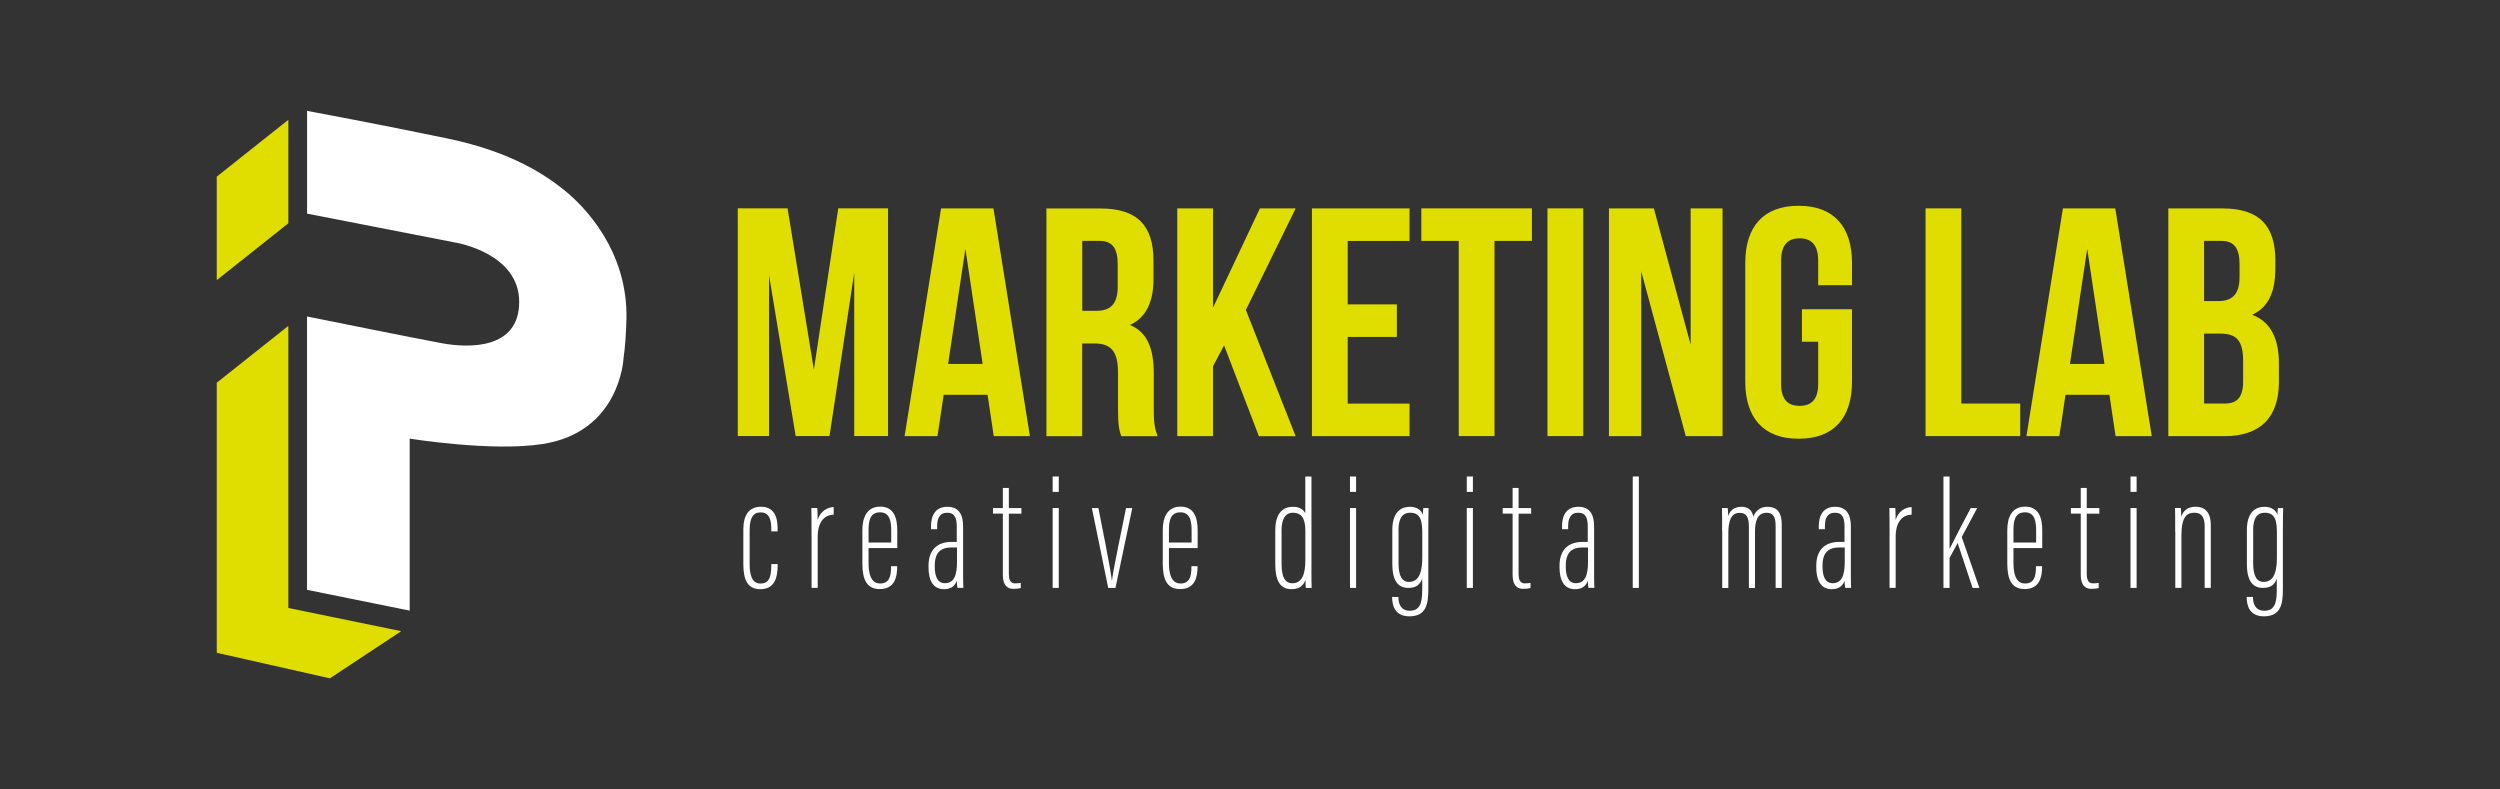 <svg xmlns="http://www.w3.org/2000/svg" id="Layer_1" data-name="Layer 1" viewBox="0 0 425.71 134.39"><rect x="0" y="0" width="425.71" height="134.39" fill="#333333" stroke="none"/><defs><style>      .cls-1 {        fill: #e0de00;      }      .cls-1, .cls-2 {        stroke-width: 0px;      }      .cls-2 {        fill: #fff;      }    </style></defs><g><g><polygon class="cls-1" points="49.1 38.02 36.91 47.7 36.91 30.08 49.1 20.4 49.1 38.02"></polygon><polygon class="cls-1" points="68.32 107.48 56.17 115.51 36.91 111.16 36.91 65.17 49.1 55.49 49.1 103.53 68.32 107.48"></polygon></g><path class="cls-2" d="M106.67,54.39c.29-11.73-7.24-19.3-10.46-21.91-3.23-2.61-8.96-6.58-19.93-8.88-10.97-2.3-23.99-4.72-23.99-4.72v17.5l25.49,4.97s10.63,1.8,10.63,10.05-8.85,7.82-12.97,7.08c-4.12-.74-23.16-4.59-23.16-4.59v46.55l17.48,3.54v-29.29s13.99,2.26,22.54.93c0,0,.02,0,.03,0,13.29-2.02,13.84-14.57,13.84-14.57h0c.27-1.85.43-4.02.5-6.65Z"></path></g><g><path class="cls-1" d="M138.58,63.02l4.16-27.54h8.48v38.78h-5.76v-27.81l-4.21,27.81h-5.76l-4.54-27.43v27.43h-5.32v-38.78h8.48l4.49,27.54Z"></path><path class="cls-1" d="M175.37,74.27h-6.15l-1.05-7.04h-7.48l-1.05,7.04h-5.6l6.21-38.78h8.92l6.21,38.78ZM161.46,61.97h5.87l-2.94-19.61-2.94,19.61Z"></path><path class="cls-1" d="M190.93,74.27c-.33-1-.55-1.61-.55-4.76v-6.09c0-3.6-1.22-4.93-3.99-4.93h-2.11v15.79h-6.09v-38.78h9.2c6.32,0,9.03,2.94,9.03,8.92v3.05c0,3.99-1.27,6.59-3.99,7.87,3.05,1.27,4.04,4.21,4.04,8.25v5.98c0,1.88.06,3.27.67,4.71h-6.21ZM184.29,41.02v11.91h2.38c2.27,0,3.66-1,3.66-4.1v-3.82c0-2.77-.94-3.99-3.1-3.99h-2.94Z"></path><path class="cls-1" d="M208.44,58.81l-1.88,3.55v11.91h-6.09v-38.78h6.09v16.9l7.98-16.9h6.09l-8.48,17.29,8.48,21.5h-6.26l-5.93-15.46Z"></path><path class="cls-1" d="M229.49,51.83h8.37v5.54h-8.37v11.36h10.53v5.54h-16.62v-38.78h16.62v5.54h-10.53v10.8Z"></path><path class="cls-1" d="M242.02,35.48h18.84v5.54h-6.37v33.24h-6.09v-33.24h-6.37v-5.54Z"></path><path class="cls-1" d="M263.51,35.48h6.09v38.78h-6.09v-38.78Z"></path><path class="cls-1" d="M279.47,46.18v28.09h-5.49v-38.78h7.65l6.26,23.21v-23.21h5.43v38.78h-6.26l-7.59-28.09Z"></path><path class="cls-1" d="M306.84,52.66h8.53v12.3c0,6.21-3.1,9.75-9.09,9.75s-9.09-3.55-9.09-9.75v-20.17c0-6.21,3.1-9.75,9.09-9.75s9.09,3.55,9.09,9.75v3.77h-5.76v-4.16c0-2.77-1.22-3.82-3.16-3.82s-3.16,1.05-3.16,3.82v20.94c0,2.77,1.22,3.77,3.16,3.77s3.16-1,3.16-3.77v-7.15h-2.77v-5.54Z"></path><path class="cls-1" d="M327.89,35.48h6.09v33.24h10.03v5.54h-16.12v-38.78Z"></path><path class="cls-1" d="M366.4,74.27h-6.15l-1.05-7.04h-7.48l-1.05,7.04h-5.6l6.21-38.78h8.92l6.21,38.78ZM352.49,61.97h5.87l-2.94-19.61-2.94,19.61Z"></path><path class="cls-1" d="M387.45,44.4v1.39c0,3.99-1.22,6.54-3.93,7.81,3.27,1.27,4.54,4.21,4.54,8.31v3.16c0,5.98-3.16,9.2-9.25,9.2h-9.58v-38.78h9.2c6.32,0,9.03,2.94,9.03,8.92ZM375.32,41.02v10.25h2.38c2.27,0,3.66-1,3.66-4.1v-2.16c0-2.77-.94-3.99-3.1-3.99h-2.94ZM375.32,56.81v11.91h3.49c2.05,0,3.16-.94,3.16-3.82v-3.38c0-3.6-1.16-4.71-3.93-4.71h-2.71Z"></path></g><g><path class="cls-2" d="M132.42,96.05v.19c0,2.23-.57,4.09-2.96,4.09-2.14,0-2.88-1.56-2.88-4.26v-5.93c0-2.39.95-3.85,2.98-3.85,2.2,0,2.85,1.65,2.85,3.6v.6h-1.07v-.36c0-1.43-.24-2.88-1.8-2.88-1.32,0-1.89.97-1.89,3.07v5.77c0,1.54.3,3.28,1.83,3.28,1.3,0,1.86-.76,1.86-3.12v-.2h1.07Z"></path><path class="cls-2" d="M138.19,91.16c0-2.12,0-3.63-.03-4.65h1.01c.03.46.06.94.06,2.04.46-1.5,1.61-2.15,2.73-2.21v1.3c-1.82.03-2.72,1.6-2.72,3.71v8.75h-1.04v-8.95Z"></path><path class="cls-2" d="M147.9,93.35v2.46c0,1.67.3,3.55,1.97,3.55,1.51,0,1.86-1.14,1.86-2.78v-.16h1.04v.13c0,1.73-.43,3.76-2.96,3.76-2.18,0-2.96-1.56-2.96-4.34v-5.71c0-2.28.86-3.99,3.04-3.99,2.32,0,2.9,1.93,2.9,4.01v3.05h-4.9ZM151.76,92.4v-2.03c0-1.28-.11-3.13-1.89-3.13s-1.97,1.53-1.97,3.15v2h3.86Z"></path><path class="cls-2" d="M164,98.21c0,1,.03,1.62.05,1.9h-1.01c-.08-.4-.11-.95-.11-1.22-.41,1.19-1.36,1.44-2.2,1.44-1.88,0-2.62-1.58-2.62-3.73v-.24c0-2.79,1.54-4.08,3.93-4.08h.88v-2.59c0-1.41-.3-2.38-1.62-2.38s-1.72,1-1.72,2.29v.51h-1.04v-.51c0-1.83.73-3.3,2.8-3.3s2.66,1.52,2.66,3.33v8.59ZM162.96,93.22h-.89c-1.86,0-2.89.83-2.89,3.08v.24c0,1.48.41,2.77,1.7,2.77,1.62,0,2.08-1.4,2.08-3.64v-2.46Z"></path><path class="cls-2" d="M169.09,86.51h1.68v-3.42h1.02v3.42h2.14v.96h-2.14v10.28c0,.76.16,1.59,1.06,1.59.27,0,.73-.03.97-.08v.87c-.36.11-.88.14-1.29.14-.92,0-1.76-.54-1.76-2.33v-10.48h-1.68v-.96Z"></path><path class="cls-2" d="M179.25,86.51h1.04v13.6h-1.04v-13.6ZM179.25,81.14h1.04v2.62h-1.04v-2.62Z"></path><path class="cls-2" d="M187.04,86.51c.38,1.89,2.05,10.22,2.29,12.33h.03c.17-1.77,1.99-10.22,2.38-12.33h1.07l-2.86,13.6h-1.24l-2.78-13.6h1.1Z"></path><path class="cls-2" d="M199.05,93.35v2.46c0,1.67.3,3.55,1.97,3.55,1.51,0,1.86-1.14,1.86-2.78v-.16h1.04v.13c0,1.73-.43,3.76-2.96,3.76-2.18,0-2.96-1.56-2.96-4.34v-5.71c0-2.28.86-3.99,3.04-3.99,2.32,0,2.9,1.93,2.9,4.01v3.05h-4.9ZM202.91,92.4v-2.03c0-1.28-.11-3.13-1.89-3.13s-1.97,1.53-1.97,3.15v2h3.86Z"></path><path class="cls-2" d="M223.32,81.14v15.75c0,1.14,0,2.43.03,3.22h-.99c-.03-.17-.06-.93-.06-1.38-.28.79-.88,1.6-2.34,1.6-2.13,0-2.8-1.67-2.8-4.25v-5.83c0-2.45,1-3.95,2.99-3.95,1.43,0,1.9.7,2.12,1.08v-6.24h1.04ZM218.23,90.3v5.68c0,2.24.56,3.34,1.84,3.34,1.75,0,2.21-1.75,2.21-3.97v-4.77c0-1.52-.16-3.27-2.13-3.27-1.32,0-1.92,1.16-1.92,2.99Z"></path><path class="cls-2" d="M229.88,86.51h1.04v13.6h-1.04v-13.6ZM229.88,81.14h1.04v2.62h-1.04v-2.62Z"></path><path class="cls-2" d="M243.22,100.33c0,2.49-.33,4.62-3.23,4.62-2.41,0-2.93-1.77-2.93-3.22v-.08h1.07v.11c0,.99.38,2.24,1.92,2.24,1.7,0,2.13-1.24,2.13-3.46v-2.03c-.38,1.11-1.09,1.6-2.36,1.6-1.65,0-2.73-1.08-2.73-4.06v-5.8c0-2.97,1.4-3.95,3-3.95,1.36,0,2.04.76,2.2,1.39,0-.36.05-.82.08-1.17h.9c-.03.66-.05,1.99-.05,3.77v10.05ZM238.15,90.27v5.66c0,2.13.59,3.16,1.78,3.16,1.97,0,2.26-2.23,2.26-4.23v-4.05c0-1.99-.22-3.5-2.05-3.5-1.48,0-2,1.18-2,2.97Z"></path><path class="cls-2" d="M249.77,86.51h1.04v13.6h-1.04v-13.6ZM249.77,81.14h1.04v2.62h-1.04v-2.62Z"></path><path class="cls-2" d="M255.89,86.51h1.68v-3.42h1.02v3.42h2.14v.96h-2.14v10.28c0,.76.16,1.59,1.06,1.59.27,0,.73-.03.97-.08v.87c-.36.11-.88.14-1.29.14-.92,0-1.76-.54-1.76-2.33v-10.48h-1.68v-.96Z"></path><path class="cls-2" d="M271.45,98.21c0,1,.03,1.62.05,1.9h-1.01c-.08-.4-.11-.95-.11-1.22-.41,1.19-1.36,1.44-2.2,1.44-1.88,0-2.62-1.58-2.62-3.73v-.24c0-2.79,1.54-4.08,3.93-4.08h.88v-2.59c0-1.41-.3-2.38-1.62-2.38s-1.72,1-1.72,2.29v.51h-1.04v-.51c0-1.83.73-3.3,2.8-3.3s2.66,1.52,2.66,3.33v8.59ZM270.41,93.22h-.89c-1.86,0-2.89.83-2.89,3.08v.24c0,1.48.41,2.77,1.7,2.77,1.62,0,2.08-1.4,2.08-3.64v-2.46Z"></path><path class="cls-2" d="M278.03,100.11v-18.97h1.04v18.97h-1.04Z"></path><path class="cls-2" d="M293.25,90.4c0-2.21,0-3.19-.03-3.89h.99c.05.38.05.92.06,1.36.33-.92,1.01-1.57,2.26-1.57.98,0,1.77.38,2.04,1.68.36-.92,1.06-1.68,2.4-1.68,1.18,0,2.43.44,2.43,3.03v10.79h-1.04v-10.51c0-1.19-.17-2.29-1.54-2.29-1.62,0-1.97,1.56-1.97,3.16v9.65h-1.04v-10.35c0-1.7-.38-2.45-1.59-2.45-1.54,0-1.91,1.61-1.91,3.42v9.38h-1.04v-9.71Z"></path><path class="cls-2" d="M315.17,98.21c0,1,.03,1.62.05,1.9h-1.01c-.08-.4-.11-.95-.11-1.22-.41,1.19-1.36,1.44-2.2,1.44-1.88,0-2.62-1.58-2.62-3.73v-.24c0-2.79,1.54-4.08,3.93-4.08h.88v-2.59c0-1.41-.29-2.38-1.62-2.38s-1.72,1-1.72,2.29v.51h-1.04v-.51c0-1.83.74-3.3,2.8-3.3s2.66,1.52,2.66,3.33v8.59ZM314.13,93.22h-.89c-1.86,0-2.89.83-2.89,3.08v.24c0,1.48.41,2.77,1.7,2.77,1.62,0,2.08-1.4,2.08-3.64v-2.46Z"></path><path class="cls-2" d="M321.76,91.16c0-2.12,0-3.63-.03-4.65h1.01c.03.46.05.94.05,2.04.46-1.5,1.61-2.15,2.73-2.21v1.3c-1.82.03-2.72,1.6-2.72,3.71v8.75h-1.04v-8.95Z"></path><path class="cls-2" d="M331.99,93.4h.03c.73-1.5,2.62-5.12,3.56-6.88h1.1l-2.63,4.93,3.01,8.67h-1.16l-2.54-7.66-1.38,2.54v5.12h-1.04v-18.97h1.04v12.25Z"></path><path class="cls-2" d="M342.86,93.35v2.46c0,1.67.3,3.55,1.97,3.55,1.51,0,1.86-1.14,1.86-2.78v-.16h1.04v.13c0,1.73-.43,3.76-2.96,3.76-2.18,0-2.96-1.56-2.96-4.34v-5.71c0-2.28.86-3.99,3.04-3.99,2.33,0,2.91,1.93,2.91,4.01v3.05h-4.9ZM346.72,92.4v-2.03c0-1.28-.11-3.13-1.89-3.13s-1.97,1.53-1.97,3.15v2h3.86Z"></path><path class="cls-2" d="M352.64,86.51h1.68v-3.42h1.02v3.42h2.14v.96h-2.14v10.28c0,.76.16,1.59,1.06,1.59.27,0,.73-.03.97-.08v.87c-.36.11-.88.14-1.29.14-.92,0-1.76-.54-1.76-2.33v-10.48h-1.68v-.96Z"></path><path class="cls-2" d="M362.79,86.51h1.04v13.6h-1.04v-13.6ZM362.79,81.14h1.04v2.62h-1.04v-2.62Z"></path><path class="cls-2" d="M370.4,90.59c0-2.69,0-3.35-.03-4.08h.99c.03.3.06.71.06,1.49.41-1.21,1.3-1.71,2.48-1.71,1.31,0,2.56.69,2.56,3.11v10.71h-1.04v-10.48c0-1.41-.46-2.32-1.7-2.32-1.32,0-2.26.62-2.26,3.96v8.84h-1.04v-9.52Z"></path><path class="cls-2" d="M388.74,100.33c0,2.49-.33,4.62-3.23,4.62-2.41,0-2.93-1.77-2.93-3.22v-.08h1.07v.11c0,.99.38,2.24,1.92,2.24,1.7,0,2.13-1.24,2.13-3.46v-2.03c-.38,1.11-1.09,1.6-2.36,1.6-1.65,0-2.73-1.08-2.73-4.06v-5.8c0-2.97,1.4-3.95,3-3.95,1.36,0,2.04.76,2.2,1.39,0-.36.05-.82.08-1.17h.9c-.03.66-.05,1.99-.05,3.77v10.05ZM383.68,90.27v5.66c0,2.13.59,3.16,1.78,3.16,1.97,0,2.26-2.23,2.26-4.23v-4.05c0-1.99-.22-3.5-2.05-3.5-1.48,0-2,1.18-2,2.97Z"></path></g></svg>